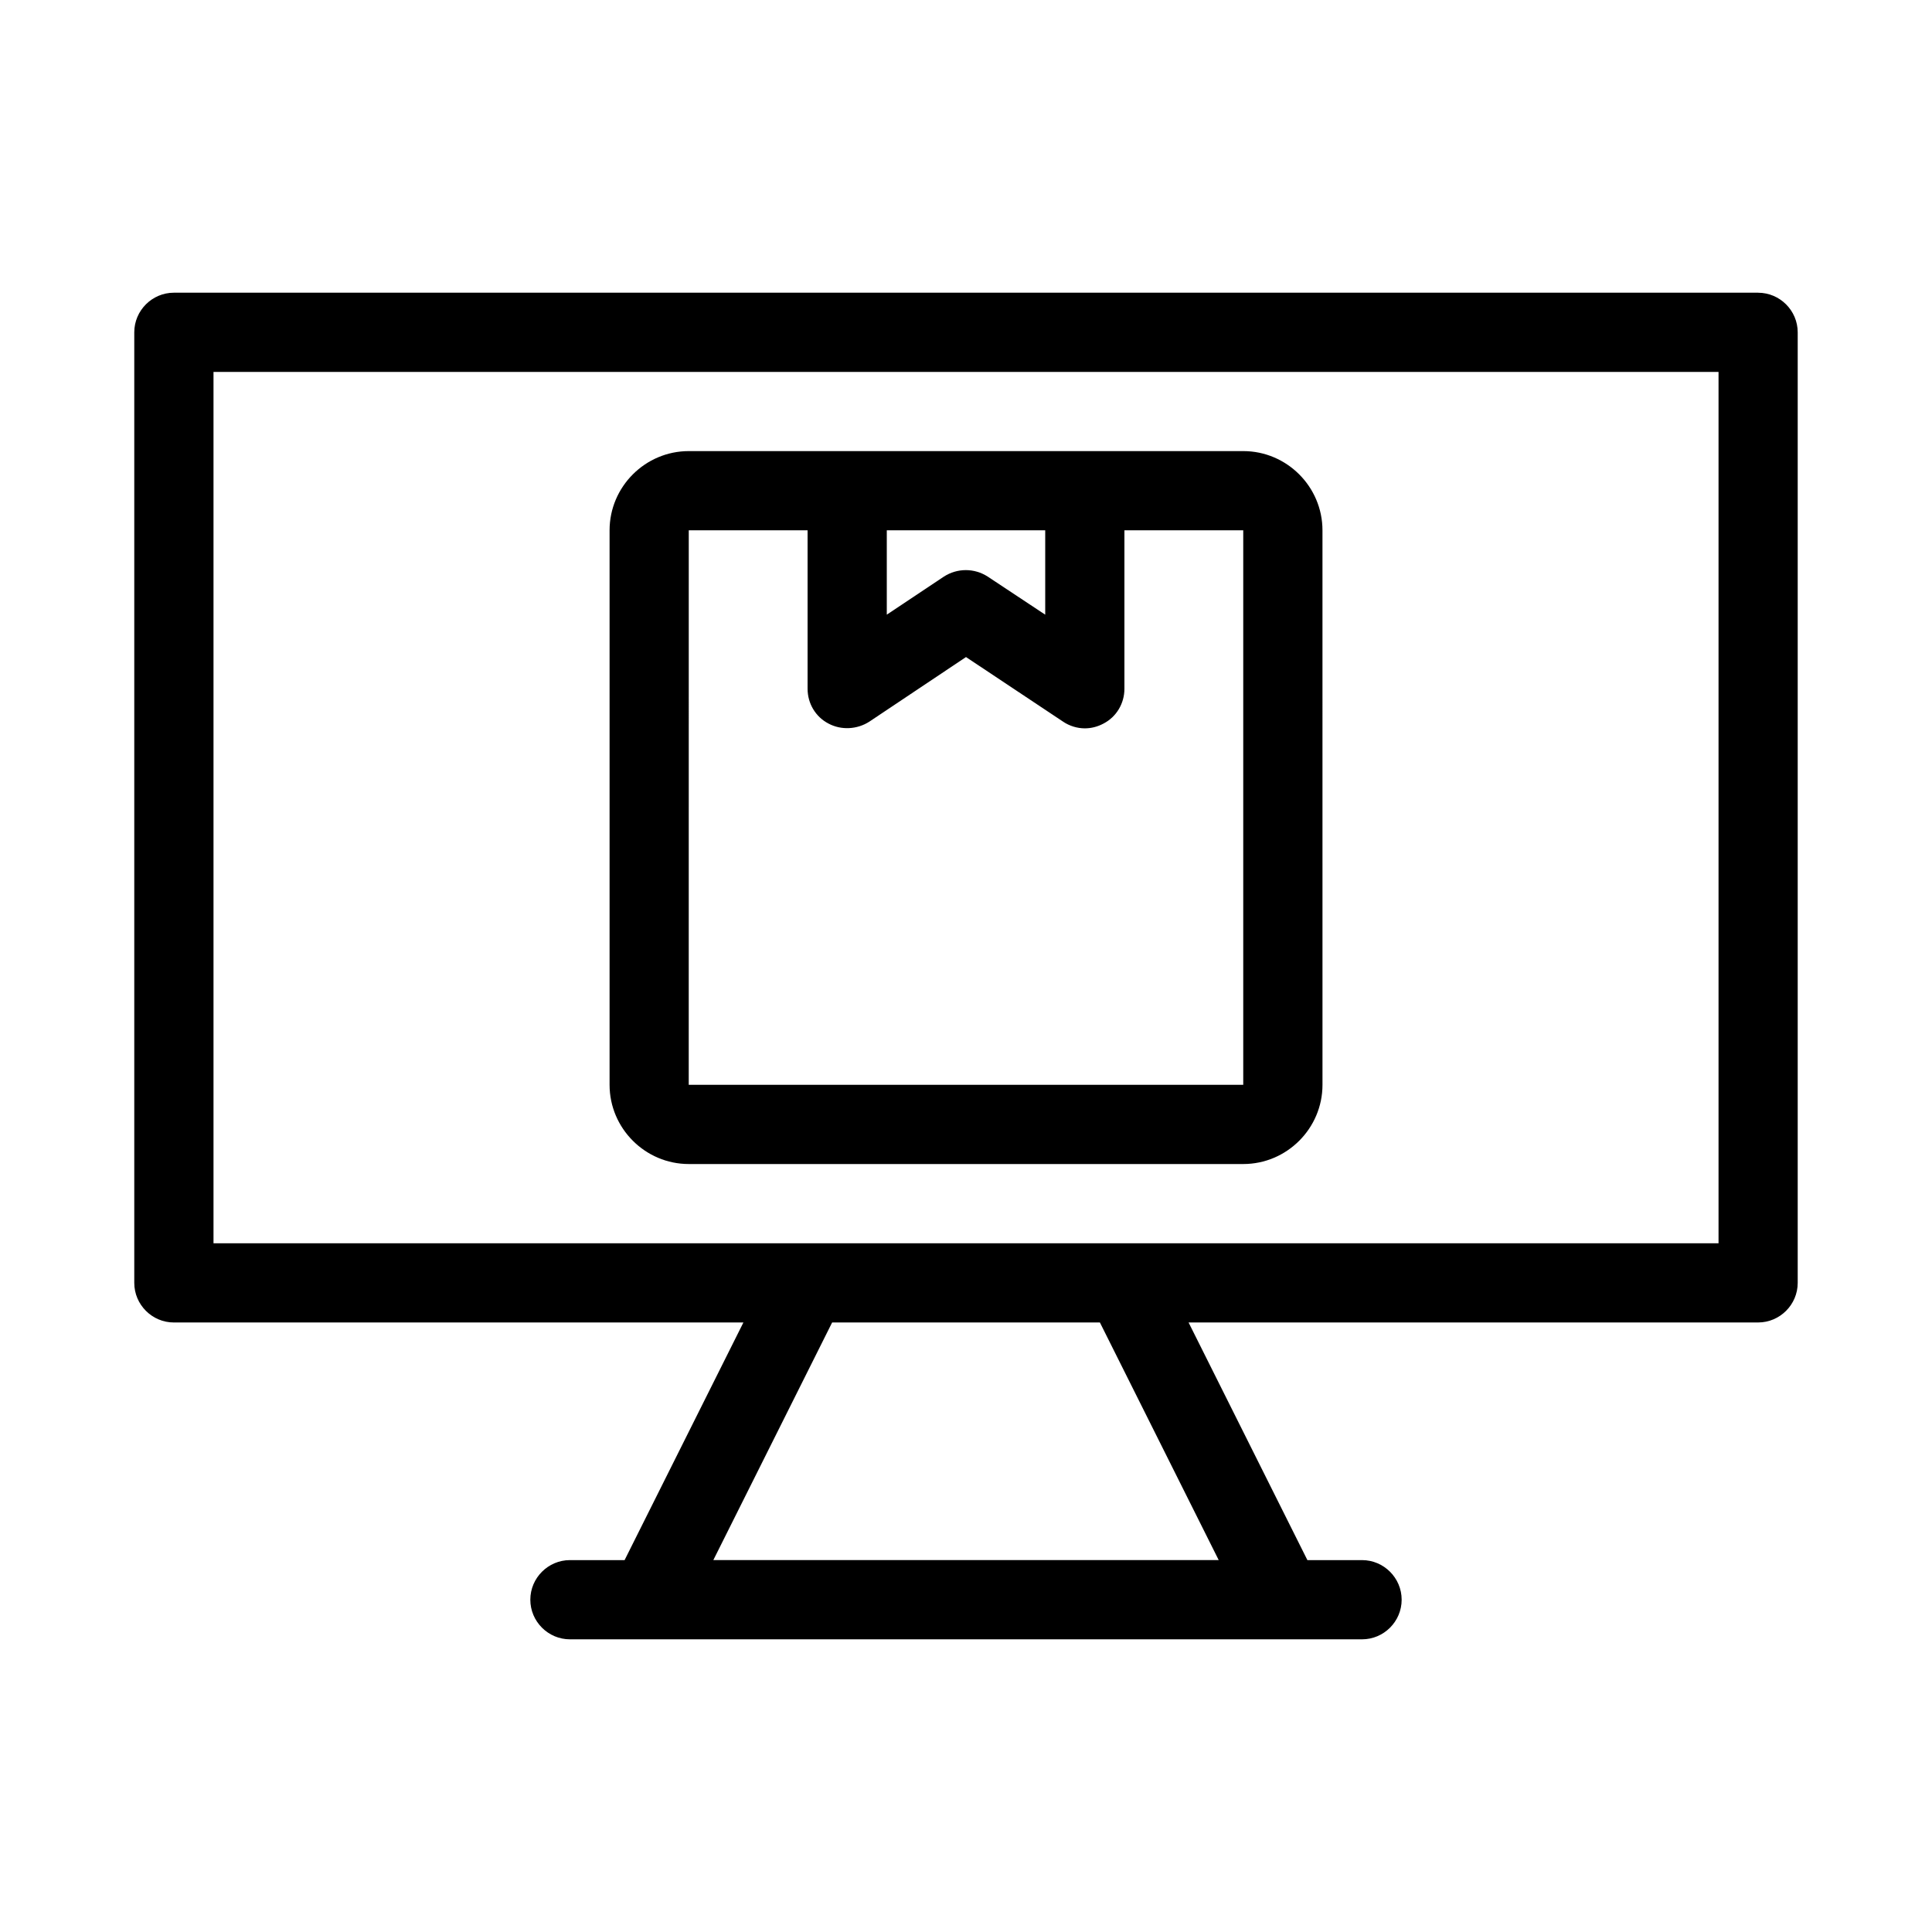 <?xml version="1.0" encoding="UTF-8"?>
<!-- Uploaded to: SVG Repo, www.svgrepo.com, Generator: SVG Repo Mixer Tools -->
<svg fill="#000000" width="800px" height="800px" version="1.1" viewBox="144 144 512 512" xmlns="http://www.w3.org/2000/svg">
 <g>
  <path d="m609.92 221.57h-419.84c-5.773 0-10.496 4.723-10.496 10.496v251.91c0 5.773 4.723 10.496 10.496 10.496h150.93l-31.488 62.977-14.484-0.004c-5.773 0-10.496 4.723-10.496 10.496 0 5.773 4.723 10.496 10.496 10.496h209.92c5.773 0 10.496-4.723 10.496-10.496 0-5.773-4.723-10.496-10.496-10.496h-14.484l-31.488-62.977h150.93c5.773 0 10.496-4.723 10.496-10.496v-251.9c0-5.773-4.723-10.496-10.496-10.496zm-142.95 335.87h-133.93l31.488-62.977h70.953zm132.46-115.45v31.488h-398.85v-230.91h398.85z"/>
  <path d="m326.53 452.48h146.95c11.547 0 20.992-9.445 20.992-20.992l-0.004-146.95c0-11.547-9.445-20.992-20.992-20.992h-146.94c-11.547 0-20.992 9.445-20.992 20.992v146.95c0 11.543 9.445 20.992 20.992 20.992zm52.48-167.94h41.984v22.355l-15.219-10.078c-3.57-2.309-8.082-2.309-11.652 0l-15.113 10.078zm-52.48 0h31.488v41.984c0 3.883 2.098 7.453 5.562 9.238 3.359 1.785 7.559 1.574 10.812-0.523l25.609-17.113 25.715 17.109c1.68 1.152 3.777 1.785 5.773 1.785 1.68 0 3.359-0.418 4.934-1.258 3.461-1.789 5.562-5.356 5.562-9.238v-41.984h31.488v146.95h-146.95z"/>
 </g>
</svg>